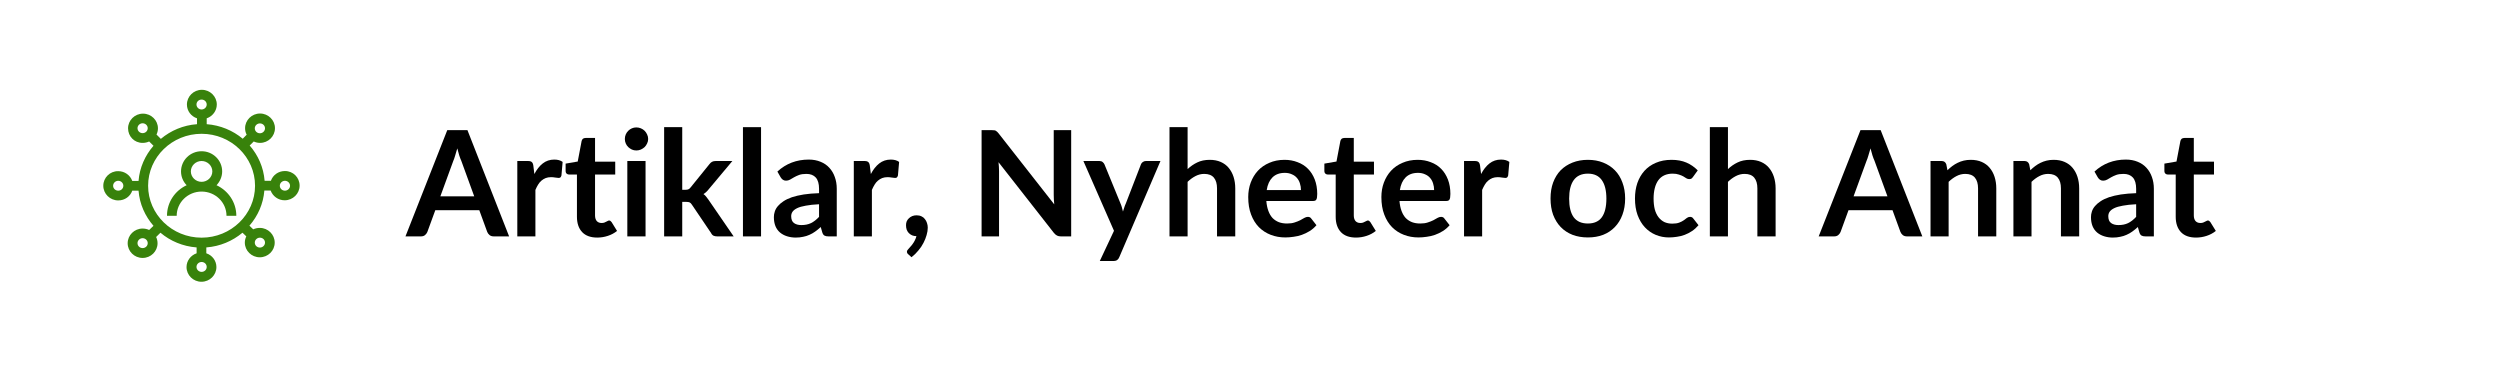 <svg xmlns="http://www.w3.org/2000/svg" xmlns:xlink="http://www.w3.org/1999/xlink" width="400" zoomAndPan="magnify" viewBox="0 0 300 45" height="60" preserveAspectRatio="xMidYMid meet" version="1.0"><defs><g/><clipPath id="2e092ab716"><path d="M 11.691 9.5 L 37.941 9.5 L 37.941 35.75 L 11.691 35.75 Z M 11.691 9.5 " clip-rule="nonzero"/></clipPath></defs><rect x="-30" width="360" fill="#ffffff" y="-4.5" height="54" fill-opacity="1"/><rect x="-30" width="360" fill="#ffffff" y="-4.5" height="54" fill-opacity="1"/><g clip-path="url(#2e092ab716)"><path fill="#ffffff" d="M -1.738 -3.258 L 113.695 -3.258 L 113.695 47.742 L -1.738 47.742 Z M -1.738 -3.258 " fill-opacity="1" fill-rule="nonzero"/></g><path fill="#38820b" d="M 25.984 22.227 C 26.391 21.789 26.66 21.211 26.66 20.57 C 26.66 19.242 25.559 18.148 24.191 18.148 C 22.82 18.148 21.723 19.242 21.723 20.57 C 21.723 21.211 21.973 21.789 22.398 22.227 C 20.996 22.879 20.039 24.27 20.039 25.895 L 21.203 25.895 C 21.203 24.301 22.539 22.988 24.191 22.988 C 25.84 22.988 27.18 24.285 27.18 25.895 L 28.359 25.895 C 28.359 24.27 27.383 22.879 25.984 22.227 Z M 22.902 20.57 C 22.902 19.883 23.484 19.32 24.191 19.32 C 24.898 19.32 25.48 19.883 25.48 20.57 C 25.48 21.258 24.898 21.82 24.191 21.82 C 23.484 21.82 22.902 21.258 22.902 20.57 Z M 22.902 20.57 " fill-opacity="1" fill-rule="nonzero"/><path fill="#38820b" d="M 34.191 20.523 C 33.406 20.523 32.746 21.008 32.508 21.695 L 31.754 21.695 C 31.629 20.086 30.969 18.617 29.961 17.461 L 30.449 16.977 C 30.684 17.086 30.938 17.148 31.203 17.148 C 32.195 17.148 32.996 16.352 32.996 15.383 C 32.996 14.418 32.195 13.621 31.203 13.621 C 30.215 13.621 29.41 14.418 29.41 15.383 C 29.41 15.664 29.473 15.93 29.602 16.164 L 29.129 16.648 C 27.949 15.664 26.438 15.023 24.805 14.902 L 24.805 14.199 C 25.496 13.965 26.016 13.309 26.016 12.543 C 26.016 11.574 25.211 10.777 24.223 10.777 C 23.23 10.777 22.43 11.574 22.43 12.543 C 22.43 13.309 22.934 13.965 23.641 14.199 L 23.641 14.902 C 21.988 15.023 20.496 15.664 19.301 16.664 L 18.781 16.148 C 18.891 15.914 18.953 15.664 18.953 15.398 C 18.953 14.434 18.152 13.637 17.16 13.637 C 16.172 13.637 15.367 14.434 15.367 15.398 C 15.367 16.367 16.121 17.148 17.113 17.148 C 17.398 17.148 17.664 17.086 17.898 16.977 L 18.418 17.492 C 17.414 18.648 16.75 20.117 16.625 21.711 L 15.871 21.711 C 15.621 21.023 14.961 20.539 14.188 20.539 C 13.199 20.523 12.395 21.32 12.395 22.289 C 12.395 23.254 13.199 24.051 14.188 24.051 C 14.977 24.051 15.637 23.566 15.871 22.879 L 16.625 22.879 C 16.75 24.488 17.414 25.941 18.418 27.098 L 17.898 27.598 C 17.664 27.488 17.398 27.426 17.113 27.426 C 16.121 27.426 15.32 28.223 15.32 29.191 C 15.32 30.16 16.121 30.953 17.113 30.953 C 18.105 30.953 18.906 30.16 18.906 29.191 C 18.906 28.926 18.844 28.66 18.734 28.441 L 19.254 27.926 C 20.434 28.926 21.941 29.566 23.594 29.691 L 23.594 30.395 C 22.902 30.629 22.383 31.281 22.383 32.047 C 22.383 33.016 23.184 33.812 24.176 33.812 C 25.164 33.812 25.969 33.016 25.969 32.047 C 25.969 31.281 25.465 30.629 24.758 30.395 L 24.758 29.691 C 26.406 29.566 27.902 28.926 29.098 27.926 L 29.555 28.363 C 29.441 28.598 29.379 28.848 29.379 29.113 C 29.379 30.082 30.184 30.875 31.172 30.875 C 32.164 30.875 32.965 30.082 32.965 29.113 C 32.965 28.145 32.164 27.348 31.172 27.348 C 30.891 27.348 30.621 27.41 30.387 27.52 L 29.93 27.082 C 30.938 25.926 31.598 24.457 31.723 22.863 L 32.477 22.863 C 32.73 23.551 33.391 24.035 34.16 24.035 C 35.152 24.035 35.953 23.238 35.953 22.273 C 35.953 21.305 35.184 20.523 34.191 20.523 Z M 31.188 14.809 C 31.535 14.809 31.801 15.07 31.801 15.398 C 31.801 15.727 31.52 15.992 31.188 15.992 C 30.844 15.992 30.574 15.727 30.574 15.398 C 30.574 15.07 30.859 14.809 31.188 14.809 Z M 24.191 11.949 C 24.535 11.949 24.805 12.215 24.805 12.543 C 24.805 12.871 24.52 13.137 24.191 13.137 C 23.859 13.137 23.578 12.871 23.578 12.543 C 23.578 12.215 23.844 11.949 24.191 11.949 Z M 17.113 15.977 C 16.77 15.977 16.5 15.711 16.5 15.383 C 16.5 15.055 16.785 14.793 17.113 14.793 C 17.445 14.793 17.727 15.055 17.727 15.383 C 17.727 15.711 17.461 15.977 17.113 15.977 Z M 14.188 22.879 C 13.844 22.879 13.574 22.617 13.574 22.289 C 13.574 21.961 13.859 21.695 14.188 21.695 C 14.52 21.695 14.801 21.961 14.801 22.289 C 14.801 22.617 14.535 22.879 14.188 22.879 Z M 17.113 29.77 C 16.77 29.77 16.5 29.504 16.5 29.176 C 16.5 28.848 16.785 28.582 17.113 28.582 C 17.445 28.582 17.727 28.848 17.727 29.176 C 17.727 29.504 17.461 29.77 17.113 29.77 Z M 24.191 32.625 C 23.859 32.625 23.578 32.359 23.578 32.031 C 23.578 31.703 23.859 31.438 24.191 31.438 C 24.535 31.438 24.805 31.703 24.805 32.031 C 24.805 32.359 24.535 32.625 24.191 32.625 Z M 31.188 28.52 C 31.535 28.52 31.801 28.785 31.801 29.113 C 31.801 29.441 31.52 29.707 31.188 29.707 C 30.844 29.707 30.574 29.441 30.574 29.113 C 30.574 28.785 30.859 28.52 31.188 28.52 Z M 24.191 28.52 C 20.652 28.52 17.773 25.723 17.773 22.289 C 17.773 18.852 20.652 16.055 24.191 16.055 C 27.73 16.055 30.605 18.852 30.605 22.289 C 30.605 25.723 27.73 28.52 24.191 28.52 Z M 34.191 22.879 C 33.848 22.879 33.578 22.617 33.578 22.289 C 33.578 21.961 33.863 21.695 34.191 21.695 C 34.523 21.695 34.805 21.961 34.805 22.289 C 34.805 22.617 34.523 22.879 34.191 22.879 Z M 34.191 22.879 " fill-opacity="1" fill-rule="nonzero"/><g fill="#000000" fill-opacity="1"><g transform="translate(48.75, 28.368)"><g><path d="M 8.156 -4.812 L 6.609 -9.062 C 6.523 -9.25 6.441 -9.469 6.359 -9.719 C 6.285 -9.977 6.207 -10.258 6.125 -10.562 C 6.039 -10.258 5.957 -9.977 5.875 -9.719 C 5.801 -9.457 5.723 -9.234 5.641 -9.047 L 4.094 -4.812 Z M 12.344 0 L 10.516 0 C 10.305 0 10.133 -0.051 10 -0.156 C 9.875 -0.258 9.781 -0.383 9.719 -0.531 L 8.766 -3.141 L 3.484 -3.141 L 2.531 -0.531 C 2.477 -0.395 2.383 -0.27 2.25 -0.156 C 2.125 -0.051 1.957 0 1.75 0 L -0.094 0 L 4.922 -12.75 L 7.344 -12.75 Z M 12.344 0 "/></g></g></g><g fill="#000000" fill-opacity="1"><g transform="translate(60.999, 28.368)"><g><path d="M 3.125 -7.484 C 3.406 -8.023 3.738 -8.445 4.125 -8.75 C 4.52 -9.062 4.984 -9.219 5.516 -9.219 C 5.93 -9.219 6.266 -9.125 6.516 -8.938 L 6.375 -7.312 C 6.344 -7.207 6.301 -7.129 6.25 -7.078 C 6.195 -7.035 6.125 -7.016 6.031 -7.016 C 5.938 -7.016 5.801 -7.031 5.625 -7.062 C 5.457 -7.094 5.289 -7.109 5.125 -7.109 C 4.883 -7.109 4.672 -7.07 4.484 -7 C 4.297 -6.926 4.125 -6.82 3.969 -6.688 C 3.82 -6.562 3.691 -6.406 3.578 -6.219 C 3.461 -6.031 3.352 -5.816 3.25 -5.578 L 3.25 0 L 1.078 0 L 1.078 -9.047 L 2.359 -9.047 C 2.578 -9.047 2.727 -9.004 2.812 -8.922 C 2.906 -8.848 2.969 -8.707 3 -8.5 Z M 3.125 -7.484 "/></g></g></g><g fill="#000000" fill-opacity="1"><g transform="translate(67.577, 28.368)"><g><path d="M 4.094 0.141 C 3.301 0.141 2.695 -0.078 2.281 -0.516 C 1.863 -0.961 1.656 -1.578 1.656 -2.359 L 1.656 -7.422 L 0.719 -7.422 C 0.602 -7.422 0.504 -7.457 0.422 -7.531 C 0.336 -7.602 0.297 -7.719 0.297 -7.875 L 0.297 -8.734 L 1.75 -8.984 L 2.219 -11.453 C 2.25 -11.566 2.301 -11.656 2.375 -11.719 C 2.457 -11.781 2.566 -11.812 2.703 -11.812 L 3.828 -11.812 L 3.828 -8.969 L 6.25 -8.969 L 6.25 -7.422 L 3.828 -7.422 L 3.828 -2.516 C 3.828 -2.234 3.895 -2.008 4.031 -1.844 C 4.176 -1.688 4.367 -1.609 4.609 -1.609 C 4.742 -1.609 4.852 -1.625 4.938 -1.656 C 5.031 -1.695 5.109 -1.734 5.172 -1.766 C 5.242 -1.797 5.305 -1.828 5.359 -1.859 C 5.41 -1.891 5.461 -1.906 5.516 -1.906 C 5.586 -1.906 5.641 -1.891 5.672 -1.859 C 5.711 -1.828 5.758 -1.781 5.812 -1.719 L 6.469 -0.656 C 6.145 -0.395 5.773 -0.195 5.359 -0.062 C 4.953 0.07 4.531 0.141 4.094 0.141 Z M 4.094 0.141 "/></g></g></g><g fill="#000000" fill-opacity="1"><g transform="translate(74.138, 28.368)"><g><path d="M 3.328 -9.047 L 3.328 0 L 1.141 0 L 1.141 -9.047 Z M 3.641 -11.688 C 3.641 -11.5 3.598 -11.32 3.516 -11.156 C 3.441 -10.988 3.344 -10.844 3.219 -10.719 C 3.094 -10.602 2.941 -10.504 2.766 -10.422 C 2.598 -10.348 2.414 -10.312 2.219 -10.312 C 2.031 -10.312 1.852 -10.348 1.688 -10.422 C 1.52 -10.504 1.375 -10.602 1.25 -10.719 C 1.125 -10.844 1.023 -10.988 0.953 -11.156 C 0.879 -11.32 0.844 -11.5 0.844 -11.688 C 0.844 -11.883 0.879 -12.066 0.953 -12.234 C 1.023 -12.398 1.125 -12.547 1.25 -12.672 C 1.375 -12.797 1.52 -12.895 1.688 -12.969 C 1.852 -13.039 2.031 -13.078 2.219 -13.078 C 2.414 -13.078 2.598 -13.039 2.766 -12.969 C 2.941 -12.895 3.094 -12.797 3.219 -12.672 C 3.344 -12.547 3.441 -12.398 3.516 -12.234 C 3.598 -12.066 3.641 -11.883 3.641 -11.688 Z M 3.641 -11.688 "/></g></g></g><g fill="#000000" fill-opacity="1"><g transform="translate(78.618, 28.368)"><g><path d="M 3.25 -13.109 L 3.25 -5.594 L 3.656 -5.594 C 3.801 -5.594 3.914 -5.613 4 -5.656 C 4.094 -5.695 4.18 -5.773 4.266 -5.891 L 6.516 -8.672 C 6.609 -8.797 6.711 -8.891 6.828 -8.953 C 6.941 -9.016 7.094 -9.047 7.281 -9.047 L 9.266 -9.047 L 6.453 -5.688 C 6.254 -5.426 6.035 -5.223 5.797 -5.078 C 5.922 -4.992 6.031 -4.891 6.125 -4.766 C 6.227 -4.648 6.32 -4.523 6.406 -4.391 L 9.422 0 L 7.469 0 C 7.289 0 7.141 -0.023 7.016 -0.078 C 6.891 -0.141 6.789 -0.242 6.719 -0.391 L 4.406 -3.812 C 4.32 -3.945 4.234 -4.035 4.141 -4.078 C 4.055 -4.117 3.926 -4.141 3.75 -4.141 L 3.25 -4.141 L 3.25 0 L 1.078 0 L 1.078 -13.109 Z M 3.25 -13.109 "/></g></g></g><g fill="#000000" fill-opacity="1"><g transform="translate(88.045, 28.368)"><g><path d="M 3.281 -13.109 L 3.281 0 L 1.109 0 L 1.109 -13.109 Z M 3.281 -13.109 "/></g></g></g><g fill="#000000" fill-opacity="1"><g transform="translate(92.427, 28.368)"><g><path d="M 5.859 -3.859 C 5.223 -3.828 4.691 -3.77 4.266 -3.688 C 3.836 -3.613 3.492 -3.516 3.234 -3.391 C 2.973 -3.266 2.785 -3.117 2.672 -2.953 C 2.566 -2.797 2.516 -2.617 2.516 -2.422 C 2.516 -2.047 2.625 -1.773 2.844 -1.609 C 3.07 -1.441 3.367 -1.359 3.734 -1.359 C 4.18 -1.359 4.566 -1.438 4.891 -1.594 C 5.223 -1.758 5.547 -2.008 5.859 -2.344 Z M 0.859 -7.781 C 1.898 -8.738 3.156 -9.219 4.625 -9.219 C 5.156 -9.219 5.629 -9.129 6.047 -8.953 C 6.461 -8.785 6.812 -8.547 7.094 -8.234 C 7.383 -7.922 7.602 -7.551 7.75 -7.125 C 7.906 -6.695 7.984 -6.227 7.984 -5.719 L 7.984 0 L 7 0 C 6.789 0 6.629 -0.031 6.516 -0.094 C 6.398 -0.156 6.312 -0.281 6.25 -0.469 L 6.062 -1.125 C 5.832 -0.914 5.609 -0.734 5.391 -0.578 C 5.172 -0.422 4.941 -0.289 4.703 -0.188 C 4.473 -0.082 4.223 -0.004 3.953 0.047 C 3.68 0.109 3.383 0.141 3.062 0.141 C 2.688 0.141 2.336 0.086 2.016 -0.016 C 1.691 -0.117 1.41 -0.27 1.172 -0.469 C 0.93 -0.676 0.75 -0.93 0.625 -1.234 C 0.5 -1.547 0.438 -1.906 0.438 -2.312 C 0.438 -2.539 0.473 -2.766 0.547 -2.984 C 0.617 -3.211 0.742 -3.43 0.922 -3.641 C 1.098 -3.848 1.32 -4.039 1.594 -4.219 C 1.875 -4.406 2.211 -4.566 2.609 -4.703 C 3.016 -4.836 3.484 -4.945 4.016 -5.031 C 4.555 -5.113 5.172 -5.164 5.859 -5.188 L 5.859 -5.719 C 5.859 -6.32 5.727 -6.77 5.469 -7.062 C 5.207 -7.352 4.832 -7.5 4.344 -7.5 C 3.988 -7.5 3.695 -7.457 3.469 -7.375 C 3.238 -7.289 3.035 -7.195 2.859 -7.094 C 2.68 -6.988 2.52 -6.895 2.375 -6.812 C 2.227 -6.727 2.066 -6.688 1.891 -6.688 C 1.742 -6.688 1.613 -6.727 1.5 -6.812 C 1.395 -6.895 1.312 -6.988 1.25 -7.094 Z M 0.859 -7.781 "/></g></g></g><g fill="#000000" fill-opacity="1"><g transform="translate(101.378, 28.368)"><g><path d="M 3.125 -7.484 C 3.406 -8.023 3.738 -8.445 4.125 -8.75 C 4.52 -9.062 4.984 -9.219 5.516 -9.219 C 5.93 -9.219 6.266 -9.125 6.516 -8.938 L 6.375 -7.312 C 6.344 -7.207 6.301 -7.129 6.25 -7.078 C 6.195 -7.035 6.125 -7.016 6.031 -7.016 C 5.938 -7.016 5.801 -7.031 5.625 -7.062 C 5.457 -7.094 5.289 -7.109 5.125 -7.109 C 4.883 -7.109 4.672 -7.07 4.484 -7 C 4.297 -6.926 4.125 -6.82 3.969 -6.688 C 3.82 -6.562 3.691 -6.406 3.578 -6.219 C 3.461 -6.031 3.352 -5.816 3.25 -5.578 L 3.25 0 L 1.078 0 L 1.078 -9.047 L 2.359 -9.047 C 2.578 -9.047 2.727 -9.004 2.812 -8.922 C 2.906 -8.848 2.969 -8.707 3 -8.5 Z M 3.125 -7.484 "/></g></g></g><g fill="#000000" fill-opacity="1"><g transform="translate(107.957, 28.368)"><g><path d="M 1.047 2.156 C 0.93 2.07 0.875 1.961 0.875 1.828 C 0.875 1.785 0.891 1.734 0.922 1.672 C 0.961 1.617 1.004 1.566 1.047 1.516 C 1.109 1.441 1.188 1.352 1.281 1.25 C 1.375 1.156 1.469 1.039 1.562 0.906 C 1.664 0.77 1.754 0.625 1.828 0.469 C 1.91 0.312 1.973 0.145 2.016 -0.031 C 1.828 -0.031 1.656 -0.062 1.5 -0.125 C 1.344 -0.195 1.207 -0.289 1.094 -0.406 C 0.988 -0.52 0.906 -0.656 0.844 -0.812 C 0.789 -0.977 0.766 -1.156 0.766 -1.344 C 0.766 -1.508 0.789 -1.66 0.844 -1.797 C 0.906 -1.941 0.992 -2.066 1.109 -2.172 C 1.223 -2.285 1.359 -2.375 1.516 -2.438 C 1.672 -2.5 1.844 -2.531 2.031 -2.531 C 2.258 -2.531 2.457 -2.488 2.625 -2.406 C 2.789 -2.332 2.926 -2.223 3.031 -2.078 C 3.145 -1.941 3.227 -1.785 3.281 -1.609 C 3.344 -1.43 3.375 -1.242 3.375 -1.047 C 3.375 -0.766 3.328 -0.469 3.234 -0.156 C 3.148 0.156 3.023 0.469 2.859 0.781 C 2.703 1.094 2.5 1.395 2.25 1.688 C 2.008 1.988 1.734 2.258 1.422 2.5 Z M 1.047 2.156 "/></g></g></g><g fill="#000000" fill-opacity="1"><g transform="translate(112.084, 28.368)"><g/></g></g><g fill="#000000" fill-opacity="1"><g transform="translate(116.369, 28.368)"><g><path d="M 12.172 -12.75 L 12.172 0 L 10.953 0 C 10.766 0 10.609 -0.031 10.484 -0.094 C 10.359 -0.156 10.234 -0.258 10.109 -0.406 L 3.453 -8.906 C 3.492 -8.52 3.516 -8.16 3.516 -7.828 L 3.516 0 L 1.422 0 L 1.422 -12.75 L 2.656 -12.75 C 2.758 -12.75 2.848 -12.742 2.922 -12.734 C 2.992 -12.734 3.055 -12.719 3.109 -12.688 C 3.172 -12.656 3.227 -12.613 3.281 -12.562 C 3.332 -12.52 3.391 -12.457 3.453 -12.375 L 10.141 -3.844 C 10.117 -4.039 10.102 -4.238 10.094 -4.438 C 10.082 -4.645 10.078 -4.832 10.078 -5 L 10.078 -12.75 Z M 12.172 -12.75 "/></g></g></g><g fill="#000000" fill-opacity="1"><g transform="translate(129.959, 28.368)"><g><path d="M 9.297 -9.047 L 4.359 2.484 C 4.297 2.641 4.211 2.754 4.109 2.828 C 4.004 2.91 3.848 2.953 3.641 2.953 L 2.016 2.953 L 3.719 -0.672 L 0.047 -9.047 L 1.969 -9.047 C 2.133 -9.047 2.266 -9.004 2.359 -8.922 C 2.461 -8.836 2.535 -8.742 2.578 -8.641 L 4.5 -3.953 C 4.57 -3.797 4.629 -3.633 4.672 -3.469 C 4.711 -3.312 4.754 -3.148 4.797 -2.984 C 4.848 -3.148 4.898 -3.312 4.953 -3.469 C 5.004 -3.633 5.066 -3.797 5.141 -3.953 L 6.953 -8.641 C 6.992 -8.754 7.066 -8.848 7.172 -8.922 C 7.285 -9.004 7.41 -9.047 7.547 -9.047 Z M 9.297 -9.047 "/></g></g></g><g fill="#000000" fill-opacity="1"><g transform="translate(139.262, 28.368)"><g><path d="M 3.25 -8.078 C 3.602 -8.41 3.988 -8.676 4.406 -8.875 C 4.832 -9.082 5.332 -9.188 5.906 -9.188 C 6.406 -9.188 6.844 -9.102 7.219 -8.938 C 7.602 -8.77 7.922 -8.535 8.172 -8.234 C 8.43 -7.93 8.629 -7.566 8.766 -7.141 C 8.898 -6.723 8.969 -6.266 8.969 -5.766 L 8.969 0 L 6.781 0 L 6.781 -5.766 C 6.781 -6.316 6.656 -6.742 6.406 -7.047 C 6.156 -7.348 5.77 -7.5 5.25 -7.5 C 4.875 -7.5 4.52 -7.41 4.188 -7.234 C 3.863 -7.066 3.551 -6.836 3.25 -6.547 L 3.25 0 L 1.078 0 L 1.078 -13.109 L 3.25 -13.109 Z M 3.25 -8.078 "/></g></g></g><g fill="#000000" fill-opacity="1"><g transform="translate(149.209, 28.368)"><g><path d="M 6.906 -5.562 C 6.906 -5.844 6.863 -6.109 6.781 -6.359 C 6.707 -6.609 6.586 -6.828 6.422 -7.016 C 6.266 -7.203 6.062 -7.348 5.812 -7.453 C 5.57 -7.566 5.289 -7.625 4.969 -7.625 C 4.344 -7.625 3.848 -7.441 3.484 -7.078 C 3.129 -6.723 2.898 -6.219 2.797 -5.562 Z M 2.75 -4.25 C 2.789 -3.781 2.875 -3.379 3 -3.047 C 3.125 -2.711 3.289 -2.43 3.5 -2.203 C 3.719 -1.984 3.973 -1.816 4.266 -1.703 C 4.555 -1.598 4.879 -1.547 5.234 -1.547 C 5.586 -1.547 5.891 -1.586 6.141 -1.672 C 6.398 -1.754 6.625 -1.844 6.812 -1.938 C 7 -2.039 7.164 -2.133 7.312 -2.219 C 7.457 -2.301 7.598 -2.344 7.734 -2.344 C 7.922 -2.344 8.055 -2.273 8.141 -2.141 L 8.766 -1.344 C 8.523 -1.062 8.254 -0.828 7.953 -0.641 C 7.648 -0.453 7.336 -0.301 7.016 -0.188 C 6.691 -0.07 6.359 0.004 6.016 0.047 C 5.68 0.098 5.352 0.125 5.031 0.125 C 4.406 0.125 3.82 0.02 3.281 -0.188 C 2.738 -0.395 2.266 -0.703 1.859 -1.109 C 1.461 -1.516 1.148 -2.02 0.922 -2.625 C 0.691 -3.227 0.578 -3.926 0.578 -4.719 C 0.578 -5.332 0.676 -5.91 0.875 -6.453 C 1.082 -7.004 1.367 -7.477 1.734 -7.875 C 2.109 -8.281 2.566 -8.598 3.109 -8.828 C 3.648 -9.066 4.258 -9.188 4.938 -9.188 C 5.5 -9.188 6.02 -9.094 6.5 -8.906 C 6.988 -8.727 7.406 -8.461 7.75 -8.109 C 8.094 -7.766 8.363 -7.336 8.562 -6.828 C 8.758 -6.316 8.859 -5.738 8.859 -5.094 C 8.859 -4.758 8.82 -4.535 8.75 -4.422 C 8.688 -4.305 8.555 -4.25 8.359 -4.25 Z M 2.75 -4.25 "/></g></g></g><g fill="#000000" fill-opacity="1"><g transform="translate(158.627, 28.368)"><g><path d="M 4.094 0.141 C 3.301 0.141 2.695 -0.078 2.281 -0.516 C 1.863 -0.961 1.656 -1.578 1.656 -2.359 L 1.656 -7.422 L 0.719 -7.422 C 0.602 -7.422 0.504 -7.457 0.422 -7.531 C 0.336 -7.602 0.297 -7.719 0.297 -7.875 L 0.297 -8.734 L 1.75 -8.984 L 2.219 -11.453 C 2.25 -11.566 2.301 -11.656 2.375 -11.719 C 2.457 -11.781 2.566 -11.812 2.703 -11.812 L 3.828 -11.812 L 3.828 -8.969 L 6.25 -8.969 L 6.25 -7.422 L 3.828 -7.422 L 3.828 -2.516 C 3.828 -2.234 3.895 -2.008 4.031 -1.844 C 4.176 -1.688 4.367 -1.609 4.609 -1.609 C 4.742 -1.609 4.852 -1.625 4.938 -1.656 C 5.031 -1.695 5.109 -1.734 5.172 -1.766 C 5.242 -1.797 5.305 -1.828 5.359 -1.859 C 5.41 -1.891 5.461 -1.906 5.516 -1.906 C 5.586 -1.906 5.641 -1.891 5.672 -1.859 C 5.711 -1.828 5.758 -1.781 5.812 -1.719 L 6.469 -0.656 C 6.145 -0.395 5.773 -0.195 5.359 -0.062 C 4.953 0.07 4.531 0.141 4.094 0.141 Z M 4.094 0.141 "/></g></g></g><g fill="#000000" fill-opacity="1"><g transform="translate(165.188, 28.368)"><g><path d="M 6.906 -5.562 C 6.906 -5.844 6.863 -6.109 6.781 -6.359 C 6.707 -6.609 6.586 -6.828 6.422 -7.016 C 6.266 -7.203 6.062 -7.348 5.812 -7.453 C 5.57 -7.566 5.289 -7.625 4.969 -7.625 C 4.344 -7.625 3.848 -7.441 3.484 -7.078 C 3.129 -6.723 2.898 -6.219 2.797 -5.562 Z M 2.75 -4.25 C 2.789 -3.781 2.875 -3.379 3 -3.047 C 3.125 -2.711 3.289 -2.43 3.5 -2.203 C 3.719 -1.984 3.973 -1.816 4.266 -1.703 C 4.555 -1.598 4.879 -1.547 5.234 -1.547 C 5.586 -1.547 5.891 -1.586 6.141 -1.672 C 6.398 -1.754 6.625 -1.844 6.812 -1.938 C 7 -2.039 7.164 -2.133 7.312 -2.219 C 7.457 -2.301 7.598 -2.344 7.734 -2.344 C 7.922 -2.344 8.055 -2.273 8.141 -2.141 L 8.766 -1.344 C 8.523 -1.062 8.254 -0.828 7.953 -0.641 C 7.648 -0.453 7.336 -0.301 7.016 -0.188 C 6.691 -0.07 6.359 0.004 6.016 0.047 C 5.68 0.098 5.352 0.125 5.031 0.125 C 4.406 0.125 3.82 0.02 3.281 -0.188 C 2.738 -0.395 2.266 -0.703 1.859 -1.109 C 1.461 -1.516 1.148 -2.02 0.922 -2.625 C 0.691 -3.227 0.578 -3.926 0.578 -4.719 C 0.578 -5.332 0.676 -5.91 0.875 -6.453 C 1.082 -7.004 1.367 -7.477 1.734 -7.875 C 2.109 -8.281 2.566 -8.598 3.109 -8.828 C 3.648 -9.066 4.258 -9.188 4.938 -9.188 C 5.5 -9.188 6.02 -9.094 6.5 -8.906 C 6.988 -8.727 7.406 -8.461 7.75 -8.109 C 8.094 -7.766 8.363 -7.336 8.562 -6.828 C 8.758 -6.316 8.859 -5.738 8.859 -5.094 C 8.859 -4.758 8.82 -4.535 8.75 -4.422 C 8.688 -4.305 8.555 -4.25 8.359 -4.25 Z M 2.75 -4.25 "/></g></g></g><g fill="#000000" fill-opacity="1"><g transform="translate(174.606, 28.368)"><g><path d="M 3.125 -7.484 C 3.406 -8.023 3.738 -8.445 4.125 -8.75 C 4.52 -9.062 4.984 -9.219 5.516 -9.219 C 5.93 -9.219 6.266 -9.125 6.516 -8.938 L 6.375 -7.312 C 6.344 -7.207 6.301 -7.129 6.25 -7.078 C 6.195 -7.035 6.125 -7.016 6.031 -7.016 C 5.938 -7.016 5.801 -7.031 5.625 -7.062 C 5.457 -7.094 5.289 -7.109 5.125 -7.109 C 4.883 -7.109 4.672 -7.07 4.484 -7 C 4.297 -6.926 4.125 -6.82 3.969 -6.688 C 3.82 -6.562 3.691 -6.406 3.578 -6.219 C 3.461 -6.031 3.352 -5.816 3.25 -5.578 L 3.25 0 L 1.078 0 L 1.078 -9.047 L 2.359 -9.047 C 2.578 -9.047 2.727 -9.004 2.812 -8.922 C 2.906 -8.848 2.969 -8.707 3 -8.5 Z M 3.125 -7.484 "/></g></g></g><g fill="#000000" fill-opacity="1"><g transform="translate(181.185, 28.368)"><g/></g></g><g fill="#000000" fill-opacity="1"><g transform="translate(185.47, 28.368)"><g><path d="M 5.078 -9.188 C 5.754 -9.188 6.363 -9.078 6.906 -8.859 C 7.457 -8.641 7.926 -8.332 8.312 -7.938 C 8.707 -7.539 9.008 -7.051 9.219 -6.469 C 9.438 -5.895 9.547 -5.254 9.547 -4.547 C 9.547 -3.828 9.438 -3.176 9.219 -2.594 C 9.008 -2.02 8.707 -1.531 8.312 -1.125 C 7.926 -0.719 7.457 -0.406 6.906 -0.188 C 6.363 0.02 5.754 0.125 5.078 0.125 C 4.398 0.125 3.785 0.02 3.234 -0.188 C 2.68 -0.406 2.207 -0.719 1.812 -1.125 C 1.426 -1.531 1.125 -2.02 0.906 -2.594 C 0.695 -3.176 0.594 -3.828 0.594 -4.547 C 0.594 -5.254 0.695 -5.895 0.906 -6.469 C 1.125 -7.051 1.426 -7.539 1.812 -7.938 C 2.207 -8.332 2.68 -8.641 3.234 -8.859 C 3.785 -9.078 4.398 -9.188 5.078 -9.188 Z M 5.078 -1.547 C 5.828 -1.547 6.383 -1.797 6.75 -2.297 C 7.113 -2.805 7.297 -3.551 7.297 -4.531 C 7.297 -5.5 7.113 -6.238 6.75 -6.75 C 6.383 -7.27 5.828 -7.531 5.078 -7.531 C 4.316 -7.531 3.75 -7.27 3.375 -6.75 C 3.008 -6.238 2.828 -5.5 2.828 -4.531 C 2.828 -3.551 3.008 -2.805 3.375 -2.297 C 3.75 -1.797 4.316 -1.547 5.078 -1.547 Z M 5.078 -1.547 "/></g></g></g><g fill="#000000" fill-opacity="1"><g transform="translate(195.603, 28.368)"><g><path d="M 7.562 -7.141 C 7.5 -7.055 7.438 -6.988 7.375 -6.938 C 7.312 -6.895 7.219 -6.875 7.094 -6.875 C 6.988 -6.875 6.879 -6.906 6.766 -6.969 C 6.66 -7.039 6.535 -7.117 6.391 -7.203 C 6.242 -7.285 6.066 -7.359 5.859 -7.422 C 5.66 -7.492 5.41 -7.531 5.109 -7.531 C 4.734 -7.531 4.398 -7.461 4.109 -7.328 C 3.816 -7.191 3.578 -6.992 3.391 -6.734 C 3.203 -6.473 3.062 -6.156 2.969 -5.781 C 2.875 -5.414 2.828 -5.004 2.828 -4.547 C 2.828 -4.055 2.875 -3.625 2.969 -3.25 C 3.07 -2.875 3.223 -2.555 3.422 -2.297 C 3.617 -2.047 3.852 -1.852 4.125 -1.719 C 4.406 -1.594 4.719 -1.531 5.062 -1.531 C 5.406 -1.531 5.688 -1.57 5.906 -1.656 C 6.125 -1.738 6.305 -1.832 6.453 -1.938 C 6.598 -2.039 6.723 -2.133 6.828 -2.219 C 6.941 -2.301 7.066 -2.344 7.203 -2.344 C 7.379 -2.344 7.508 -2.273 7.594 -2.141 L 8.219 -1.344 C 7.977 -1.062 7.719 -0.828 7.438 -0.641 C 7.156 -0.453 6.863 -0.301 6.562 -0.188 C 6.258 -0.07 5.945 0.004 5.625 0.047 C 5.301 0.098 4.984 0.125 4.672 0.125 C 4.109 0.125 3.578 0.02 3.078 -0.188 C 2.586 -0.395 2.156 -0.695 1.781 -1.094 C 1.414 -1.488 1.125 -1.977 0.906 -2.562 C 0.695 -3.145 0.594 -3.805 0.594 -4.547 C 0.594 -5.211 0.688 -5.828 0.875 -6.391 C 1.07 -6.953 1.352 -7.441 1.719 -7.859 C 2.094 -8.273 2.551 -8.598 3.094 -8.828 C 3.645 -9.066 4.273 -9.188 4.984 -9.188 C 5.66 -9.188 6.254 -9.078 6.766 -8.859 C 7.273 -8.641 7.727 -8.328 8.125 -7.922 Z M 7.562 -7.141 "/></g></g></g><g fill="#000000" fill-opacity="1"><g transform="translate(204.104, 28.368)"><g><path d="M 3.25 -8.078 C 3.602 -8.41 3.988 -8.676 4.406 -8.875 C 4.832 -9.082 5.332 -9.188 5.906 -9.188 C 6.406 -9.188 6.844 -9.102 7.219 -8.938 C 7.602 -8.77 7.922 -8.535 8.172 -8.234 C 8.43 -7.93 8.629 -7.566 8.766 -7.141 C 8.898 -6.723 8.969 -6.266 8.969 -5.766 L 8.969 0 L 6.781 0 L 6.781 -5.766 C 6.781 -6.316 6.656 -6.742 6.406 -7.047 C 6.156 -7.348 5.77 -7.5 5.25 -7.5 C 4.875 -7.5 4.52 -7.41 4.188 -7.234 C 3.863 -7.066 3.551 -6.836 3.25 -6.547 L 3.25 0 L 1.078 0 L 1.078 -13.109 L 3.25 -13.109 Z M 3.25 -8.078 "/></g></g></g><g fill="#000000" fill-opacity="1"><g transform="translate(214.051, 28.368)"><g/></g></g><g fill="#000000" fill-opacity="1"><g transform="translate(218.336, 28.368)"><g><path d="M 8.156 -4.812 L 6.609 -9.062 C 6.523 -9.25 6.441 -9.469 6.359 -9.719 C 6.285 -9.977 6.207 -10.258 6.125 -10.562 C 6.039 -10.258 5.957 -9.977 5.875 -9.719 C 5.801 -9.457 5.723 -9.234 5.641 -9.047 L 4.094 -4.812 Z M 12.344 0 L 10.516 0 C 10.305 0 10.133 -0.051 10 -0.156 C 9.875 -0.258 9.781 -0.383 9.719 -0.531 L 8.766 -3.141 L 3.484 -3.141 L 2.531 -0.531 C 2.477 -0.395 2.383 -0.27 2.25 -0.156 C 2.125 -0.051 1.957 0 1.75 0 L -0.094 0 L 4.922 -12.75 L 7.344 -12.75 Z M 12.344 0 "/></g></g></g><g fill="#000000" fill-opacity="1"><g transform="translate(230.585, 28.368)"><g><path d="M 3.109 -7.938 C 3.297 -8.125 3.488 -8.289 3.688 -8.438 C 3.895 -8.594 4.109 -8.723 4.328 -8.828 C 4.555 -8.941 4.801 -9.031 5.062 -9.094 C 5.32 -9.156 5.602 -9.188 5.906 -9.188 C 6.406 -9.188 6.844 -9.102 7.219 -8.938 C 7.602 -8.77 7.922 -8.535 8.172 -8.234 C 8.43 -7.93 8.629 -7.566 8.766 -7.141 C 8.898 -6.723 8.969 -6.266 8.969 -5.766 L 8.969 0 L 6.781 0 L 6.781 -5.766 C 6.781 -6.316 6.656 -6.742 6.406 -7.047 C 6.156 -7.348 5.77 -7.5 5.25 -7.5 C 4.875 -7.5 4.52 -7.41 4.188 -7.234 C 3.863 -7.066 3.551 -6.836 3.25 -6.547 L 3.25 0 L 1.078 0 L 1.078 -9.047 L 2.406 -9.047 C 2.688 -9.047 2.875 -8.914 2.969 -8.656 Z M 3.109 -7.938 "/></g></g></g><g fill="#000000" fill-opacity="1"><g transform="translate(240.532, 28.368)"><g><path d="M 3.109 -7.938 C 3.297 -8.125 3.488 -8.289 3.688 -8.438 C 3.895 -8.594 4.109 -8.723 4.328 -8.828 C 4.555 -8.941 4.801 -9.031 5.062 -9.094 C 5.32 -9.156 5.602 -9.188 5.906 -9.188 C 6.406 -9.188 6.844 -9.102 7.219 -8.938 C 7.602 -8.77 7.922 -8.535 8.172 -8.234 C 8.43 -7.93 8.629 -7.566 8.766 -7.141 C 8.898 -6.723 8.969 -6.266 8.969 -5.766 L 8.969 0 L 6.781 0 L 6.781 -5.766 C 6.781 -6.316 6.656 -6.742 6.406 -7.047 C 6.156 -7.348 5.77 -7.5 5.25 -7.5 C 4.875 -7.5 4.52 -7.41 4.188 -7.234 C 3.863 -7.066 3.551 -6.836 3.25 -6.547 L 3.25 0 L 1.078 0 L 1.078 -9.047 L 2.406 -9.047 C 2.688 -9.047 2.875 -8.914 2.969 -8.656 Z M 3.109 -7.938 "/></g></g></g><g fill="#000000" fill-opacity="1"><g transform="translate(250.479, 28.368)"><g><path d="M 5.859 -3.859 C 5.223 -3.828 4.691 -3.77 4.266 -3.688 C 3.836 -3.613 3.492 -3.516 3.234 -3.391 C 2.973 -3.266 2.785 -3.117 2.672 -2.953 C 2.566 -2.797 2.516 -2.617 2.516 -2.422 C 2.516 -2.047 2.625 -1.773 2.844 -1.609 C 3.07 -1.441 3.367 -1.359 3.734 -1.359 C 4.18 -1.359 4.566 -1.438 4.891 -1.594 C 5.223 -1.758 5.547 -2.008 5.859 -2.344 Z M 0.859 -7.781 C 1.898 -8.738 3.156 -9.219 4.625 -9.219 C 5.156 -9.219 5.629 -9.129 6.047 -8.953 C 6.461 -8.785 6.812 -8.547 7.094 -8.234 C 7.383 -7.922 7.602 -7.551 7.75 -7.125 C 7.906 -6.695 7.984 -6.227 7.984 -5.719 L 7.984 0 L 7 0 C 6.789 0 6.629 -0.031 6.516 -0.094 C 6.398 -0.156 6.312 -0.281 6.25 -0.469 L 6.062 -1.125 C 5.832 -0.914 5.609 -0.734 5.391 -0.578 C 5.172 -0.422 4.941 -0.289 4.703 -0.188 C 4.473 -0.082 4.223 -0.004 3.953 0.047 C 3.68 0.109 3.383 0.141 3.062 0.141 C 2.688 0.141 2.336 0.086 2.016 -0.016 C 1.691 -0.117 1.41 -0.27 1.172 -0.469 C 0.93 -0.676 0.75 -0.93 0.625 -1.234 C 0.5 -1.547 0.438 -1.906 0.438 -2.312 C 0.438 -2.539 0.473 -2.766 0.547 -2.984 C 0.617 -3.211 0.742 -3.43 0.922 -3.641 C 1.098 -3.848 1.32 -4.039 1.594 -4.219 C 1.875 -4.406 2.211 -4.566 2.609 -4.703 C 3.016 -4.836 3.484 -4.945 4.016 -5.031 C 4.555 -5.113 5.172 -5.164 5.859 -5.188 L 5.859 -5.719 C 5.859 -6.32 5.727 -6.77 5.469 -7.062 C 5.207 -7.352 4.832 -7.5 4.344 -7.5 C 3.988 -7.5 3.695 -7.457 3.469 -7.375 C 3.238 -7.289 3.035 -7.195 2.859 -7.094 C 2.68 -6.988 2.52 -6.895 2.375 -6.812 C 2.227 -6.727 2.066 -6.688 1.891 -6.688 C 1.742 -6.688 1.613 -6.727 1.5 -6.812 C 1.395 -6.895 1.312 -6.988 1.25 -7.094 Z M 0.859 -7.781 "/></g></g></g><g fill="#000000" fill-opacity="1"><g transform="translate(259.43, 28.368)"><g><path d="M 4.094 0.141 C 3.301 0.141 2.695 -0.078 2.281 -0.516 C 1.863 -0.961 1.656 -1.578 1.656 -2.359 L 1.656 -7.422 L 0.719 -7.422 C 0.602 -7.422 0.504 -7.457 0.422 -7.531 C 0.336 -7.602 0.297 -7.719 0.297 -7.875 L 0.297 -8.734 L 1.75 -8.984 L 2.219 -11.453 C 2.25 -11.566 2.301 -11.656 2.375 -11.719 C 2.457 -11.781 2.566 -11.812 2.703 -11.812 L 3.828 -11.812 L 3.828 -8.969 L 6.25 -8.969 L 6.25 -7.422 L 3.828 -7.422 L 3.828 -2.516 C 3.828 -2.234 3.895 -2.008 4.031 -1.844 C 4.176 -1.688 4.367 -1.609 4.609 -1.609 C 4.742 -1.609 4.852 -1.625 4.938 -1.656 C 5.031 -1.695 5.109 -1.734 5.172 -1.766 C 5.242 -1.797 5.305 -1.828 5.359 -1.859 C 5.41 -1.891 5.461 -1.906 5.516 -1.906 C 5.586 -1.906 5.641 -1.891 5.672 -1.859 C 5.711 -1.828 5.758 -1.781 5.812 -1.719 L 6.469 -0.656 C 6.145 -0.395 5.773 -0.195 5.359 -0.062 C 4.953 0.07 4.531 0.141 4.094 0.141 Z M 4.094 0.141 "/></g></g></g></svg>